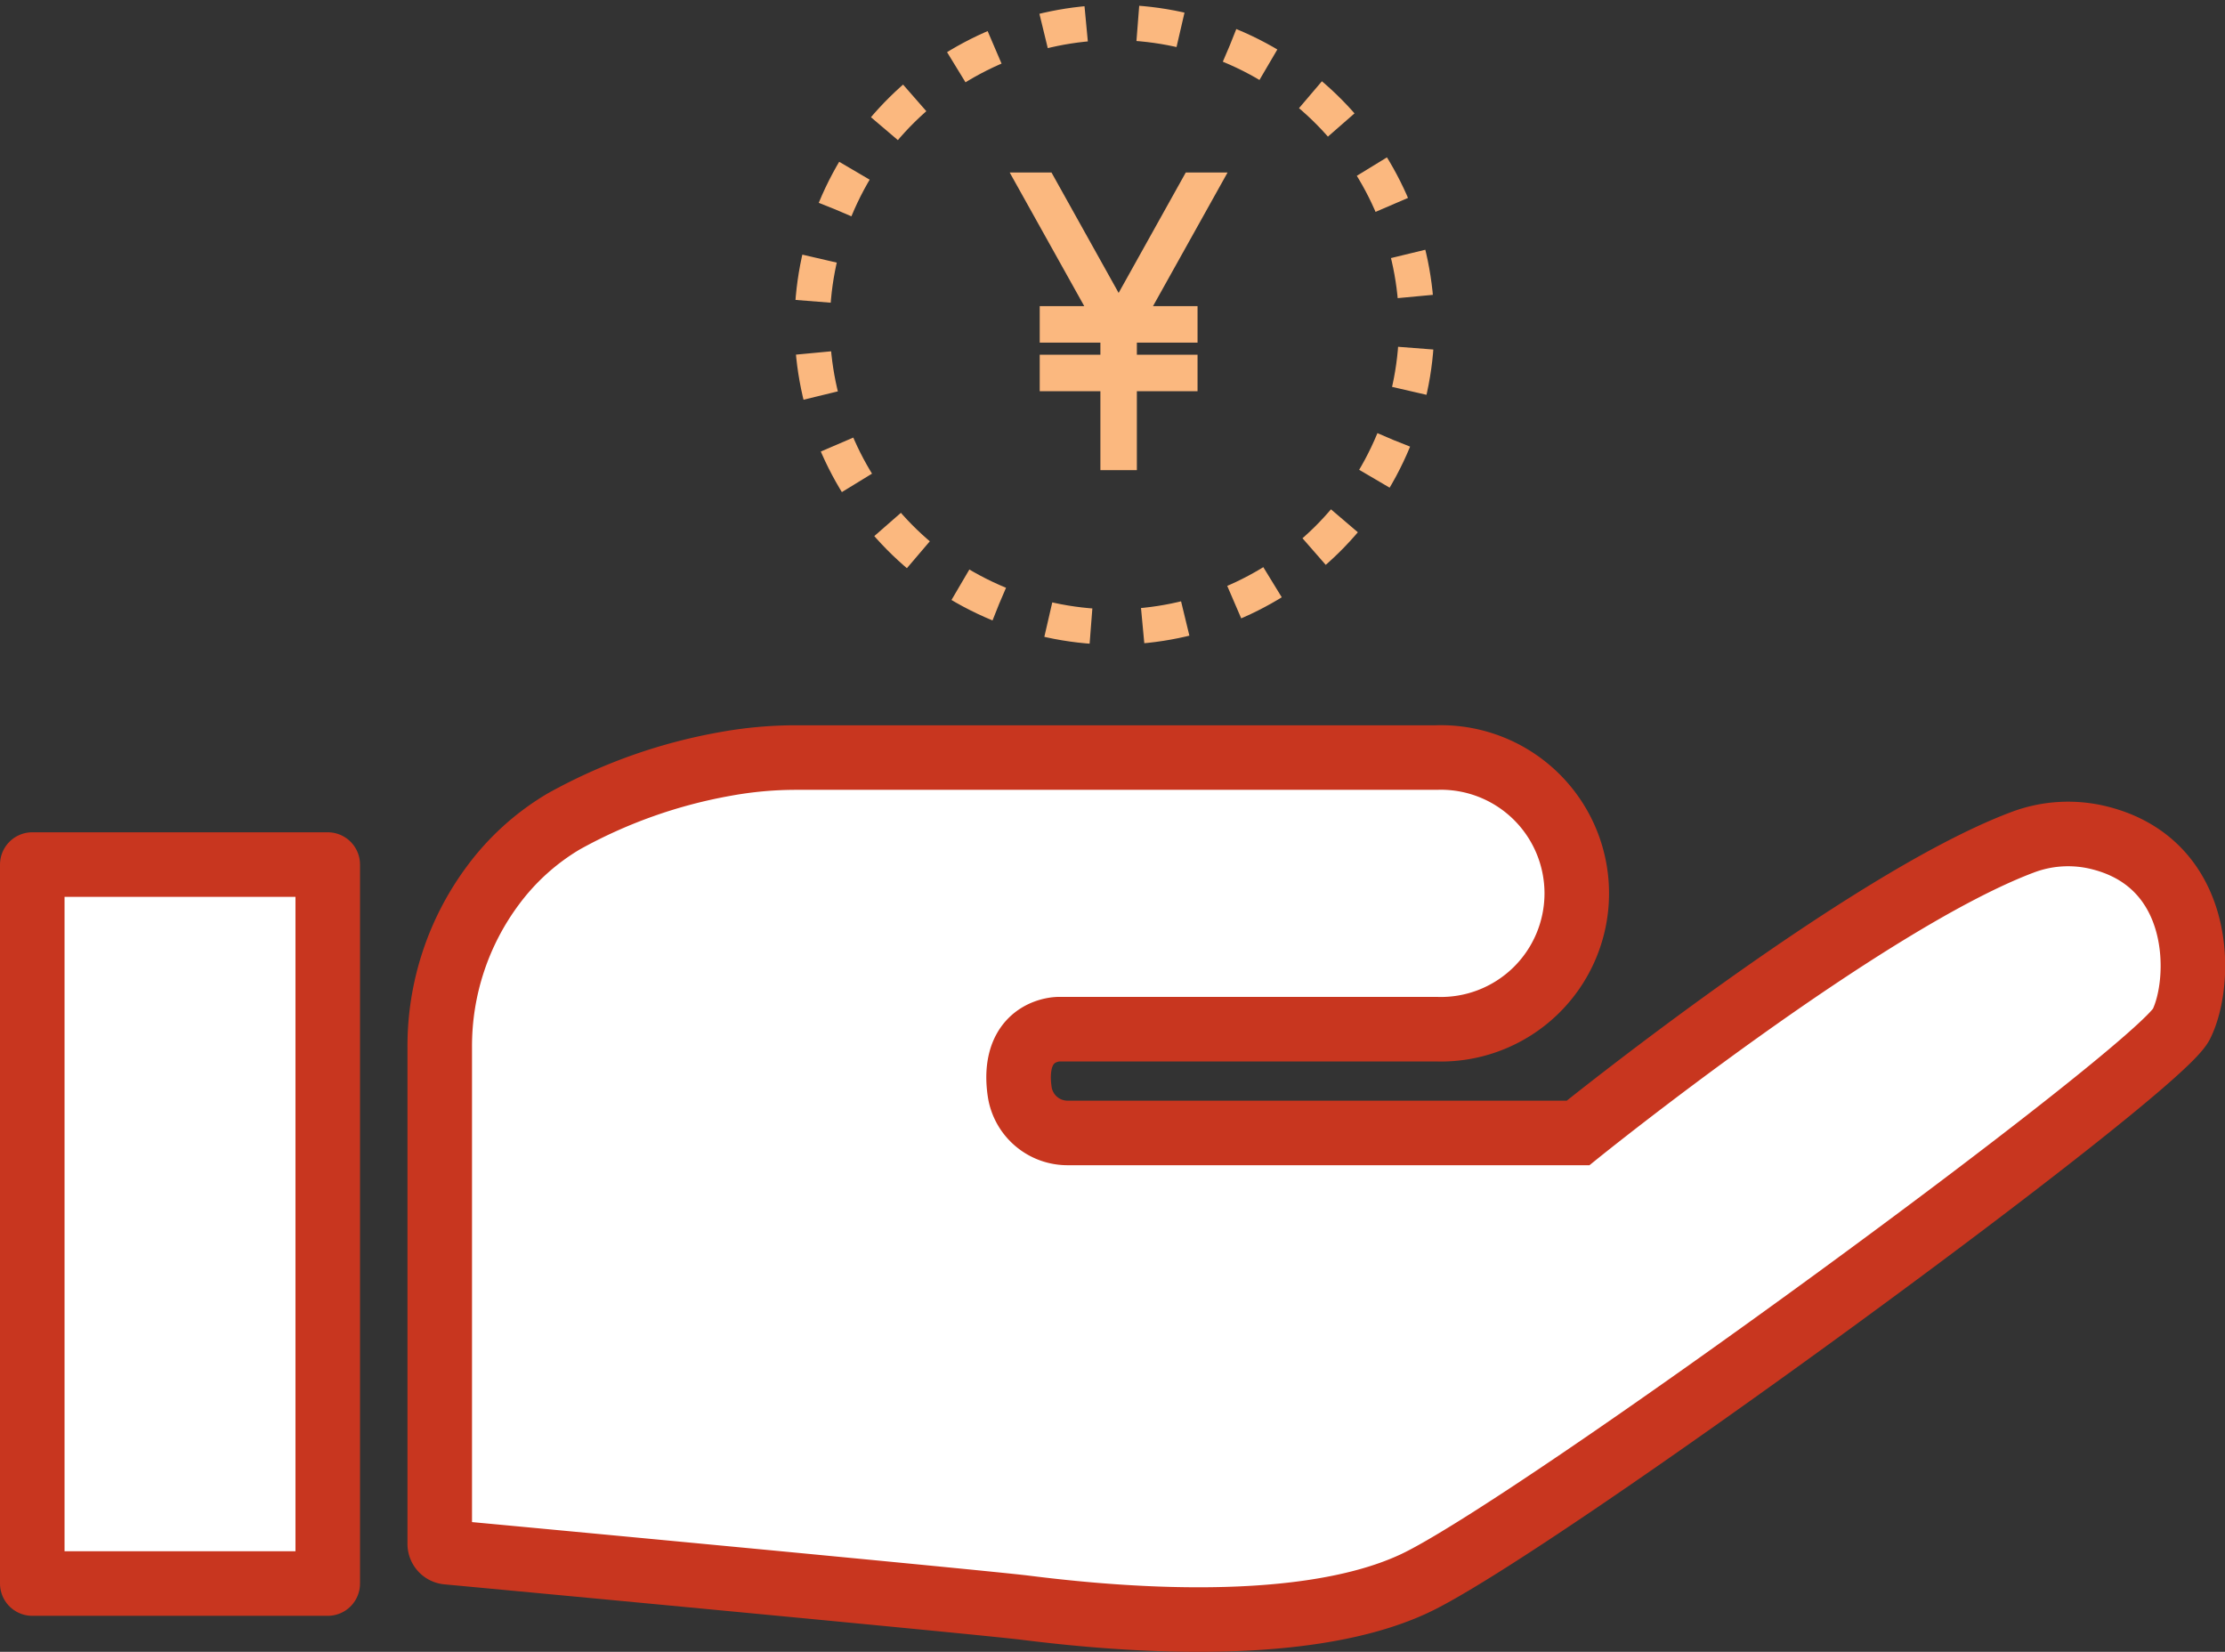 <svg xmlns="http://www.w3.org/2000/svg" width="137.88" height="102.35" viewBox="0 0 137.88 102.35"><rect x="0" y="0" width="137.88" height="102.35" fill="#333333" stroke="none"/><defs><style>.cls-1,.cls-2{fill:#fff;stroke:#c8361f;stroke-width:4px;}.cls-1,.cls-3{stroke-linejoin:round;}.cls-2{stroke-miterlimit:10;}.cls-3{fill:none;stroke:#fbb87f;stroke-width:2.2px;stroke-dasharray:2.69 3.22;}.cls-4{fill:#fbb87f;}</style></defs><g id="レイヤー_2" data-name="レイヤー 2"><g id="レイヤー_1-2" data-name="レイヤー 1"><rect class="cls-1" x="2" y="53.57" width="18.31" height="44.55"/><path class="cls-2" d="M27.25,64.91V95.66a.52.52,0,0,0,.48.52c4,.37,32,3,35.66,3.42,4,.5,16.83,2,24.26-1.48s46-31.68,47.52-34.65c1.33-2.66,1.46-10.1-5.3-11.61a8,8,0,0,0-4.56.34c-9.79,3.69-27.52,18-27.52,18H66.21a3,3,0,0,1-3-2.43,6.27,6.27,0,0,1-.09-1c0-3,2.48-3,2.48-3H89a8.42,8.42,0,1,0,0-16.83H49.36a24.49,24.49,0,0,0-4.43.4,32.14,32.14,0,0,0-10,3.56,14.88,14.88,0,0,0-4.36,3.93A16.68,16.68,0,0,0,27.25,64.91Z"/><circle class="cls-3" cx="69.32" cy="19.91" r="18.81" transform="matrix(0.38, -0.92, 0.92, 0.38, 24.4, 76.33)"/><polygon class="cls-4" points="76.07 10.69 73.48 10.69 69.32 18.15 65.16 10.69 62.57 10.69 67.19 18.97 64.43 18.97 64.43 21.23 68.19 21.23 68.19 21.98 64.43 21.98 64.43 24.24 68.19 24.24 68.19 29.13 70.45 29.13 70.45 24.24 74.21 24.24 74.21 21.98 70.45 21.98 70.45 21.23 74.21 21.23 74.21 18.97 71.45 18.97 76.07 10.69"/></g></g></svg>